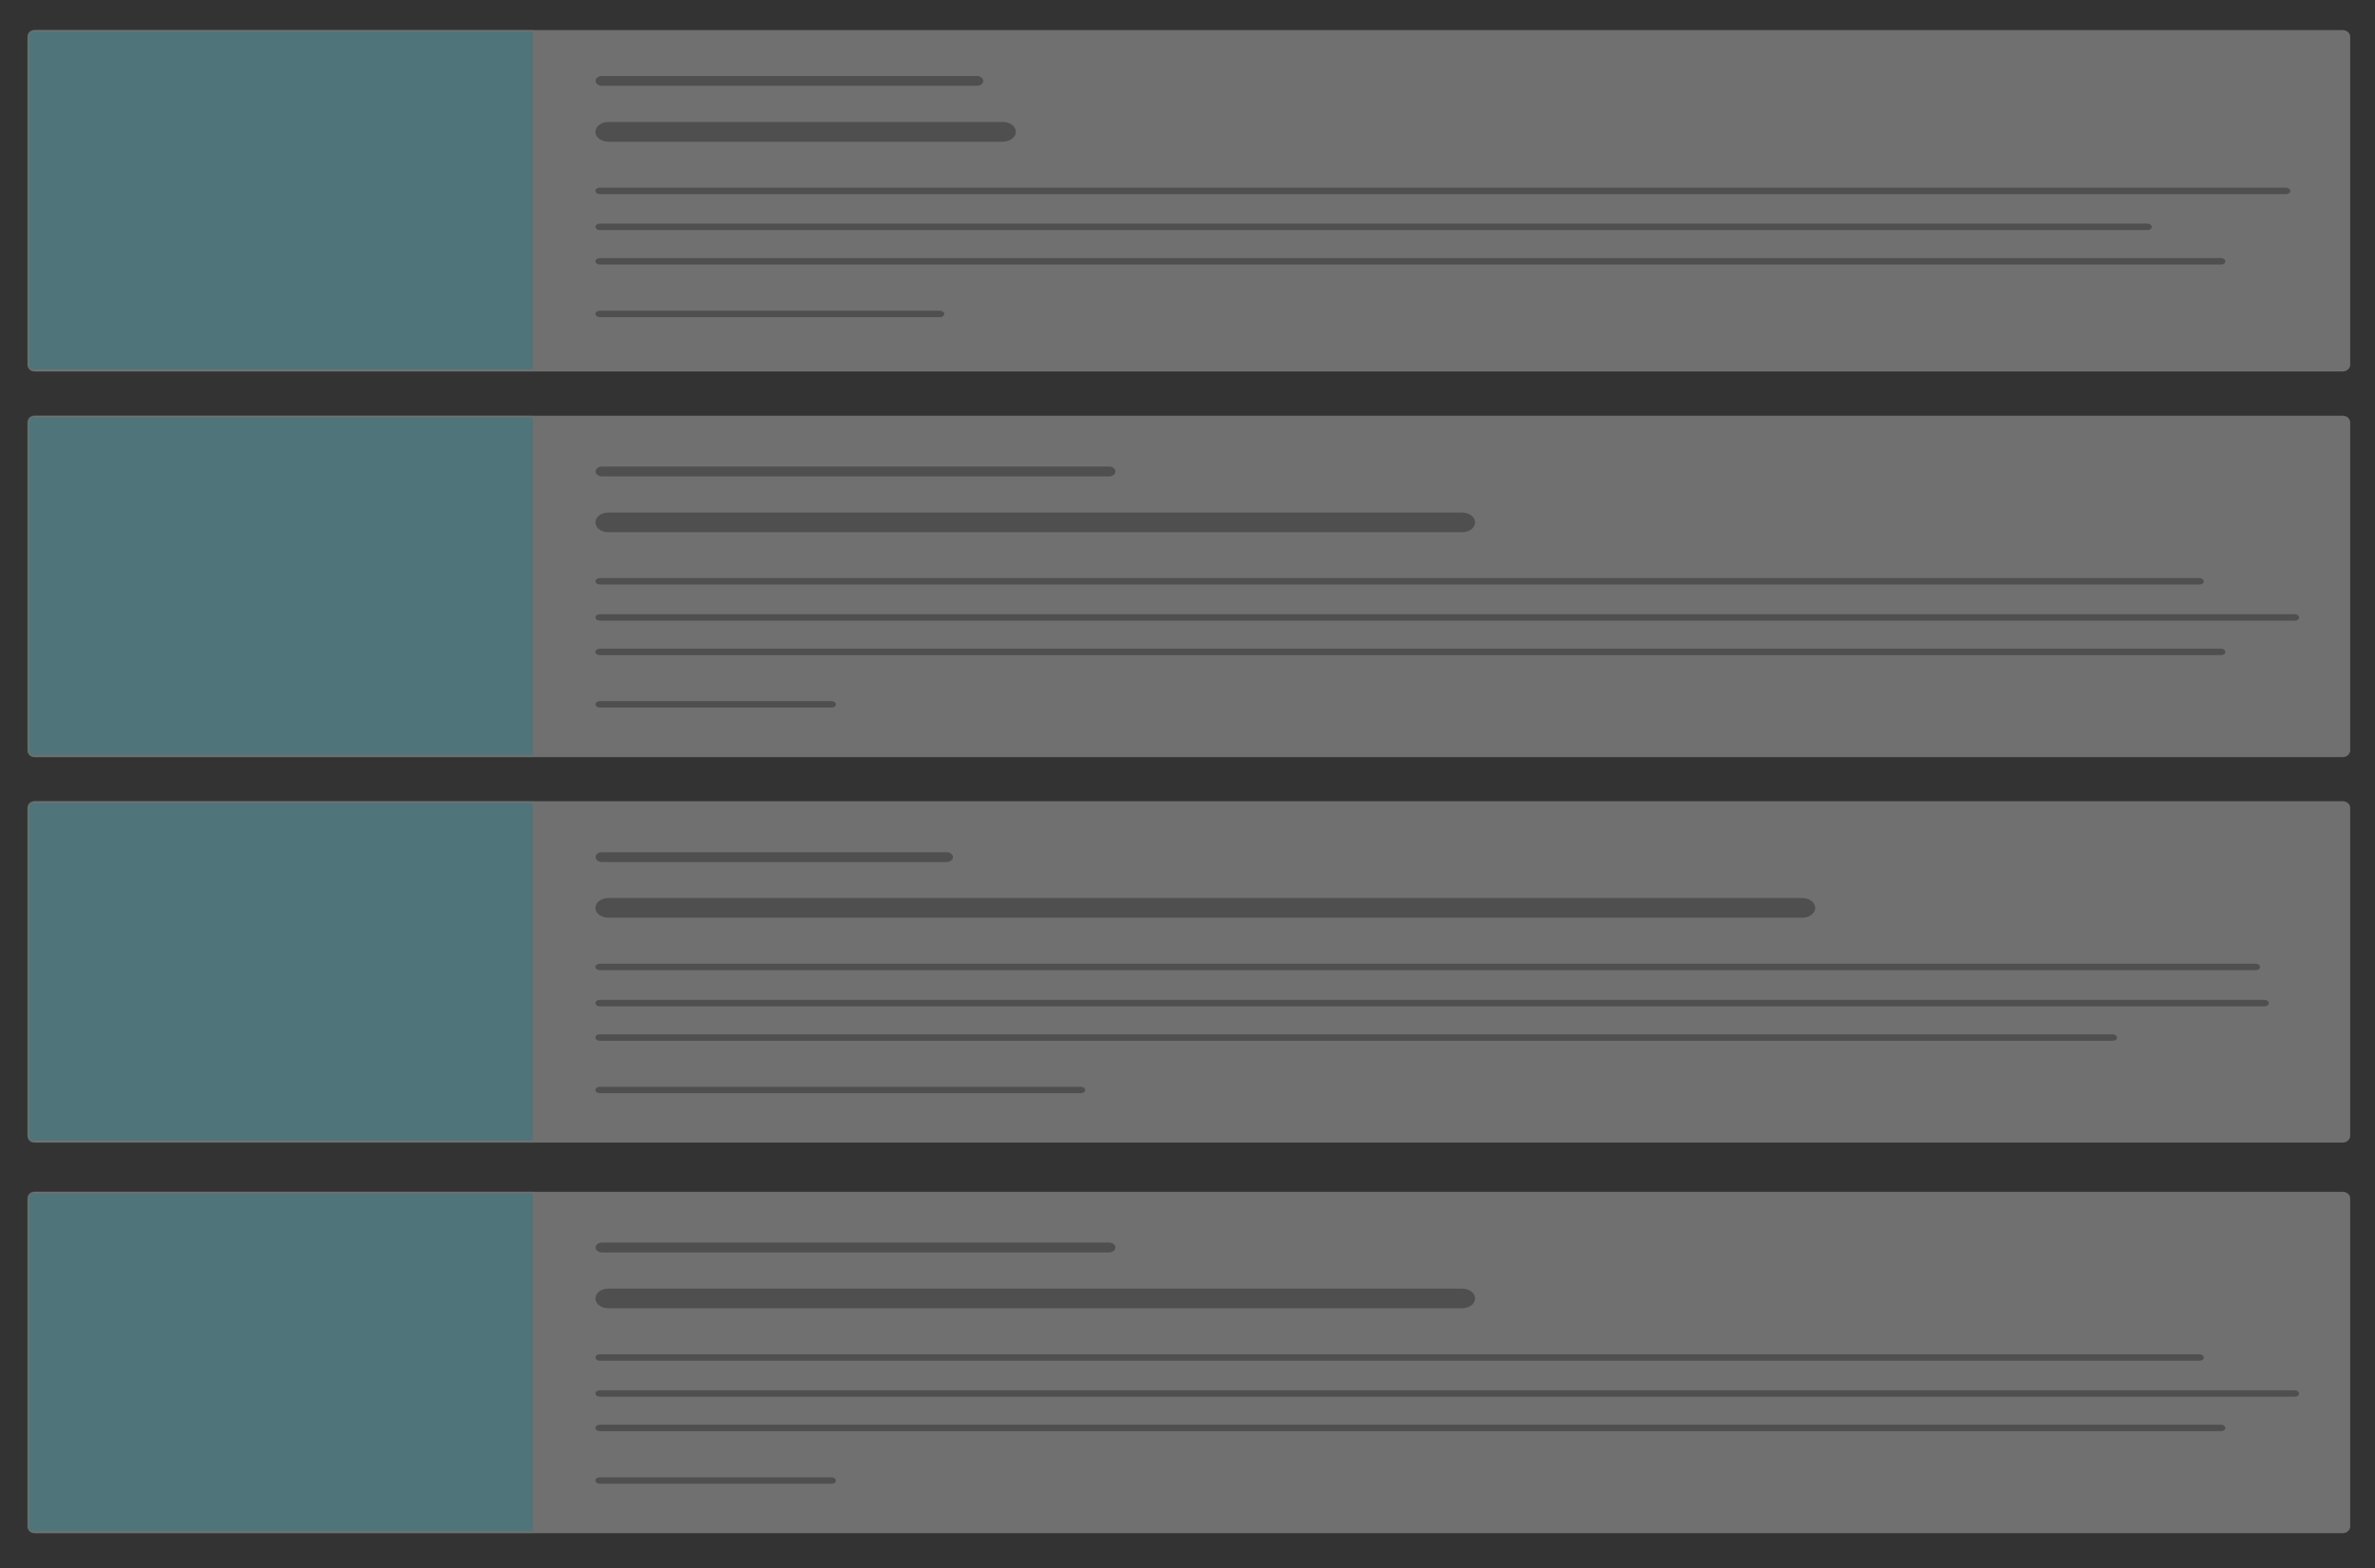 <?xml version="1.0" encoding="utf-8"?>
<!-- Generator: Adobe Illustrator 25.3.1, SVG Export Plug-In . SVG Version: 6.00 Build 0)  -->
<svg version="1.1" id="Ebene_1" xmlns="http://www.w3.org/2000/svg" xmlns:xlink="http://www.w3.org/1999/xlink" x="0px" y="0px"
	 viewBox="0 0 1254.1 828.4" style="enable-background:new 0 0 1254.1 828.4;" xml:space="preserve">
<rect x="0" y="0" width="1254.1" height="828.4" fill="#333333" stroke="none"/>
<style type="text/css">
	.st0{opacity:0.3;fill:#FFFFFF;enable-background:new    ;}
	.st1{opacity:0.3;}
	.st2{fill:#017D8D;}
	.st3{fill:none;stroke:#707070;}
	.st4{opacity:0.3;enable-background:new    ;}
</style>
<g id="Gruppe_38812" transform="translate(-318 -2061.172)">
	<g transform="matrix(1, 0, 0, 1, 318, 2061.17)">
		<path id="Rechteck_13848-2" class="st0" d="M18.5,219.6h1218.6c2.2,0,3.9,1.6,3.9,3.5v173.3c0,1.9-1.8,3.5-3.9,3.5H18.5
			c-2.2,0-3.9-1.6-3.9-3.5V223C14.6,221.1,16.4,219.6,18.5,219.6z"/>
	</g>
	<g transform="matrix(1, 0, 0, 1, 318, 2061.17)">
		<path id="Rechteck_13872-2" class="st0" d="M18.5,629.5h1218.6c2.2,0,3.9,1.6,3.9,3.5v173.3c0,1.9-1.8,3.5-3.9,3.5H18.5
			c-2.2,0-3.9-1.6-3.9-3.5V633C14.6,631,16.4,629.5,18.5,629.5z"/>
	</g>
	<g id="Rechteck_13849" transform="translate(333 2309.172)" class="st1">
		<path class="st2" d="M2.2-28.4h265.1l0,0v180.3l0,0H2.2c-1.4,0-2.6-1.6-2.6-3.5V-25C-0.4-26.9,0.8-28.4,2.2-28.4z"/>
		<path class="st3" d="M2.2-28h264.4c0.2,0,0.3,0.2,0.3,0.4V151c0,0.2-0.1,0.4-0.3,0.4H2.2c-1.3,0-2.3-1.4-2.3-3V-25
			C-0.1-26.7,1-28,2.2-28z"/>
	</g>
	<g id="Rechteck_13873" transform="translate(333 2782.172)" class="st1">
		<path class="st2" d="M2.2-91.5h265.1l0,0V88.7l0,0H2.2c-1.4,0-2.6-1.6-2.6-3.5V-88.1C-0.4-90,0.8-91.5,2.2-91.5z"/>
		<path class="st3" d="M2.2-91.1h264.4c0.2,0,0.3,0.2,0.3,0.4V87.9c0,0.2-0.1,0.4-0.3,0.4H2.2c-1.3,0-2.3-1.4-2.3-3V-88.1
			C-0.1-89.7,1-91.1,2.2-91.1z"/>
	</g>
	<g transform="matrix(1, 0, 0, 1, 318, 2061.17)">
		<path id="Rechteck_13850-2" class="st0" d="M18.5,423.2h1218.6c2.2,0,3.9,1.6,3.9,3.5V600c0,1.9-1.8,3.5-3.9,3.5H18.5
			c-2.2,0-3.9-1.6-3.9-3.5V426.7C14.6,424.8,16.4,423.2,18.5,423.2z"/>
	</g>
	<g transform="matrix(1, 0, 0, 1, 318, 2061.17)">
		<path id="Rechteck_13851-2" class="st0" d="M18.5,15.9h1218.6c2.2,0,3.9,1.6,3.9,3.5v173.3c0,1.9-1.8,3.5-3.9,3.5H18.5
			c-2.2,0-3.9-1.6-3.9-3.5V19.4C14.6,17.4,16.4,15.9,18.5,15.9z"/>
	</g>
	<g id="Rechteck_13852" transform="translate(333 2544.172)" class="st1">
		<path class="st2" d="M2.2-59.8h265.1l0,0v180.3l0,0H2.2c-1.4,0-2.6-1.6-2.6-3.5V-56.3C-0.4-58.2,0.8-59.8,2.2-59.8z"/>
		<path class="st3" d="M2.2-59.3h264.4c0.2,0,0.3,0.2,0.3,0.4v178.5c0,0.2-0.1,0.4-0.3,0.4H2.2c-1.3,0-2.3-1.4-2.3-3V-56.3
			C-0.1-58,1-59.3,2.2-59.3z"/>
	</g>
	<g id="Rechteck_13853" transform="translate(333 2074.172)" class="st1">
		<path class="st2" d="M2.2,2.9h265.1l0,0v180.3l0,0H2.2c-1.4,0-2.6-1.6-2.6-3.5V6.4C-0.4,4.4,0.8,2.9,2.2,2.9z"/>
		<path class="st3" d="M2.2,3.3h264.4c0.2,0,0.3,0.2,0.3,0.4v178.5c0,0.2-0.1,0.4-0.3,0.4H2.2c-1.3,0-2.3-1.4-2.3-3V6.4
			C-0.1,4.7,1,3.3,2.2,3.3z"/>
	</g>
	<path id="Rechteck_13854" class="st4" d="M639.3,2125.6h208.2c3.8,0,6.9,2.3,6.9,5.2l0,0c0,2.9-3.1,5.2-6.9,5.2H639.3
		c-3.8,0-6.9-2.3-6.9-5.2l0,0C632.4,2127.9,635.5,2125.6,639.3,2125.6z"/>
	<path id="Rechteck_13855" class="st4" d="M635.9,2101.3h197.9c1.9,0,3.4,1.2,3.4,2.6l0,0c0,1.4-1.5,2.6-3.4,2.6H635.9
		c-1.9,0-3.4-1.2-3.4-2.6l0,0C632.4,2102.5,634,2101.3,635.9,2101.3z"/>
	<path id="Rechteck_13856" class="st4" d="M634.7,2160.3h890.4c1.3,0,2.3,0.8,2.3,1.7l0,0c0,1-1,1.7-2.3,1.7H634.7
		c-1.3,0-2.3-0.8-2.3-1.7l0,0C632.4,2161,633.5,2160.3,634.7,2160.3z"/>
	<path id="Rechteck_13857" class="st4" d="M634.7,2179.3h817.2c1.3,0,2.3,0.8,2.3,1.7l0,0c0,1-1,1.7-2.3,1.7H634.7
		c-1.3,0-2.3-0.8-2.3-1.7l0,0C632.4,2180.1,633.5,2179.3,634.7,2179.3z"/>
	<path id="Rechteck_13858" class="st4" d="M634.7,2197.5h856.1c1.3,0,2.3,0.8,2.3,1.7l0,0c0,1-1,1.7-2.3,1.7H634.7
		c-1.3,0-2.3-0.8-2.3-1.7l0,0C632.4,2198.3,633.5,2197.5,634.7,2197.5z"/>
	<path id="Rechteck_13859" class="st4" d="M634.7,2225.3h179.6c1.3,0,2.3,0.8,2.3,1.7l0,0c0,1-1,1.7-2.3,1.7H634.7
		c-1.3,0-2.3-0.8-2.3-1.7l0,0C632.4,2226,633.5,2225.3,634.7,2225.3z"/>
	<path id="Rechteck_13860" class="st4" d="M639.3,2331.9H1090c3.8,0,6.9,2.3,6.9,5.2l0,0c0,2.9-3.1,5.2-6.9,5.2H639.3
		c-3.8,0-6.9-2.3-6.9-5.2l0,0C632.4,2334.2,635.5,2331.9,639.3,2331.9z"/>
	<path id="Rechteck_13878" class="st4" d="M639.3,2741.8H1090c3.8,0,6.9,2.3,6.9,5.2l0,0c0,2.9-3.1,5.2-6.9,5.2H639.3
		c-3.8,0-6.9-2.3-6.9-5.2l0,0C632.4,2744.1,635.5,2741.8,639.3,2741.8z"/>
	<path id="Rechteck_13861" class="st4" d="M635.9,2307.6h267.7c1.9,0,3.4,1.2,3.4,2.6l0,0c0,1.4-1.5,2.6-3.4,2.6H635.9
		c-1.9,0-3.4-1.2-3.4-2.6l0,0C632.4,2308.8,634,2307.6,635.9,2307.6z"/>
	<path id="Rechteck_13879" class="st4" d="M635.9,2717.5h267.7c1.9,0,3.4,1.2,3.4,2.6l0,0c0,1.4-1.5,2.6-3.4,2.6H635.9
		c-1.9,0-3.4-1.2-3.4-2.6l0,0C632.4,2718.7,634,2717.5,635.9,2717.5z"/>
	<path id="Rechteck_13862" class="st4" d="M634.7,2366.5h844.7c1.3,0,2.3,0.8,2.3,1.7l0,0c0,1-1,1.7-2.3,1.7H634.7
		c-1.3,0-2.3-0.8-2.3-1.7l0,0C632.4,2367.3,633.5,2366.5,634.7,2366.5z"/>
	<path id="Rechteck_13874" class="st4" d="M634.7,2776.5h844.7c1.3,0,2.3,0.8,2.3,1.7l0,0c0,1-1,1.7-2.3,1.7H634.7
		c-1.3,0-2.3-0.8-2.3-1.7l0,0C632.4,2777.2,633.5,2776.5,634.7,2776.5z"/>
	<path id="Rechteck_13863" class="st4" d="M634.7,2385.6h895c1.3,0,2.3,0.8,2.3,1.7l0,0c0,1-1,1.7-2.3,1.7h-895
		c-1.3,0-2.3-0.8-2.3-1.7l0,0C632.4,2386.4,633.5,2385.6,634.7,2385.6z"/>
	<path id="Rechteck_13875" class="st4" d="M634.7,2795.5h895c1.3,0,2.3,0.8,2.3,1.7l0,0c0,1-1,1.7-2.3,1.7h-895
		c-1.3,0-2.3-0.8-2.3-1.7l0,0C632.4,2796.3,633.5,2795.5,634.7,2795.5z"/>
	<path id="Rechteck_13864" class="st4" d="M634.7,2403.8h856.1c1.3,0,2.3,0.8,2.3,1.7l0,0c0,1-1,1.7-2.3,1.7H634.7
		c-1.3,0-2.3-0.8-2.3-1.7l0,0C632.4,2404.6,633.5,2403.8,634.7,2403.8z"/>
	<path id="Rechteck_13876" class="st4" d="M634.7,2813.7h856.1c1.3,0,2.3,0.8,2.3,1.7l0,0c0,1-1,1.7-2.3,1.7H634.7
		c-1.3,0-2.3-0.8-2.3-1.7l0,0C632.4,2814.5,633.5,2813.7,634.7,2813.7z"/>
	<path id="Rechteck_13865" class="st4" d="M634.7,2431.5h122.4c1.3,0,2.3,0.8,2.3,1.7l0,0c0,1-1,1.7-2.3,1.7H634.7
		c-1.3,0-2.3-0.8-2.3-1.7l0,0C632.4,2432.3,633.5,2431.5,634.7,2431.5z"/>
	<path id="Rechteck_13877" class="st4" d="M634.7,2841.5h122.4c1.3,0,2.3,0.8,2.3,1.7l0,0c0,1-1,1.7-2.3,1.7H634.7
		c-1.3,0-2.3-0.8-2.3-1.7l0,0C632.4,2842.2,633.5,2841.5,634.7,2841.5z"/>
	<path id="Rechteck_13866" class="st4" d="M639.3,2535.5h630.3c3.8,0,6.9,2.3,6.9,5.2l0,0c0,2.9-3.1,5.2-6.9,5.2H639.3
		c-3.8,0-6.9-2.3-6.9-5.2l0,0C632.4,2537.9,635.5,2535.5,639.3,2535.5z"/>
	<path id="Rechteck_13867" class="st4" d="M635.9,2511.3h181.9c1.9,0,3.4,1.2,3.4,2.6l0,0c0,1.4-1.5,2.6-3.4,2.6H635.9
		c-1.9,0-3.4-1.2-3.4-2.6l0,0C632.4,2512.4,634,2511.3,635.9,2511.3z"/>
	<path id="Rechteck_13868" class="st4" d="M634.7,2570.2h874.4c1.3,0,2.3,0.8,2.3,1.7l0,0c0,1-1,1.7-2.3,1.7H634.7
		c-1.3,0-2.3-0.8-2.3-1.7l0,0C632.4,2571,633.5,2570.2,634.7,2570.2z"/>
	<path id="Rechteck_13869" class="st4" d="M634.7,2589.3h879c1.3,0,2.3,0.8,2.3,1.7l0,0c0,1-1,1.7-2.3,1.7h-879
		c-1.3,0-2.3-0.8-2.3-1.7l0,0C632.4,2590,633.5,2589.3,634.7,2589.3z"/>
	<path id="Rechteck_13870" class="st4" d="M634.7,2607.5h798.9c1.3,0,2.3,0.8,2.3,1.7l0,0c0,1-1,1.7-2.3,1.7H634.7
		c-1.3,0-2.3-0.8-2.3-1.7l0,0C632.4,2608.2,633.5,2607.5,634.7,2607.5z"/>
	<path id="Rechteck_13871" class="st4" d="M634.7,2635.2h254c1.3,0,2.3,0.8,2.3,1.7l0,0c0,1-1,1.7-2.3,1.7h-254
		c-1.3,0-2.3-0.8-2.3-1.7l0,0C632.4,2636,633.5,2635.2,634.7,2635.2z"/>
</g>
</svg>
